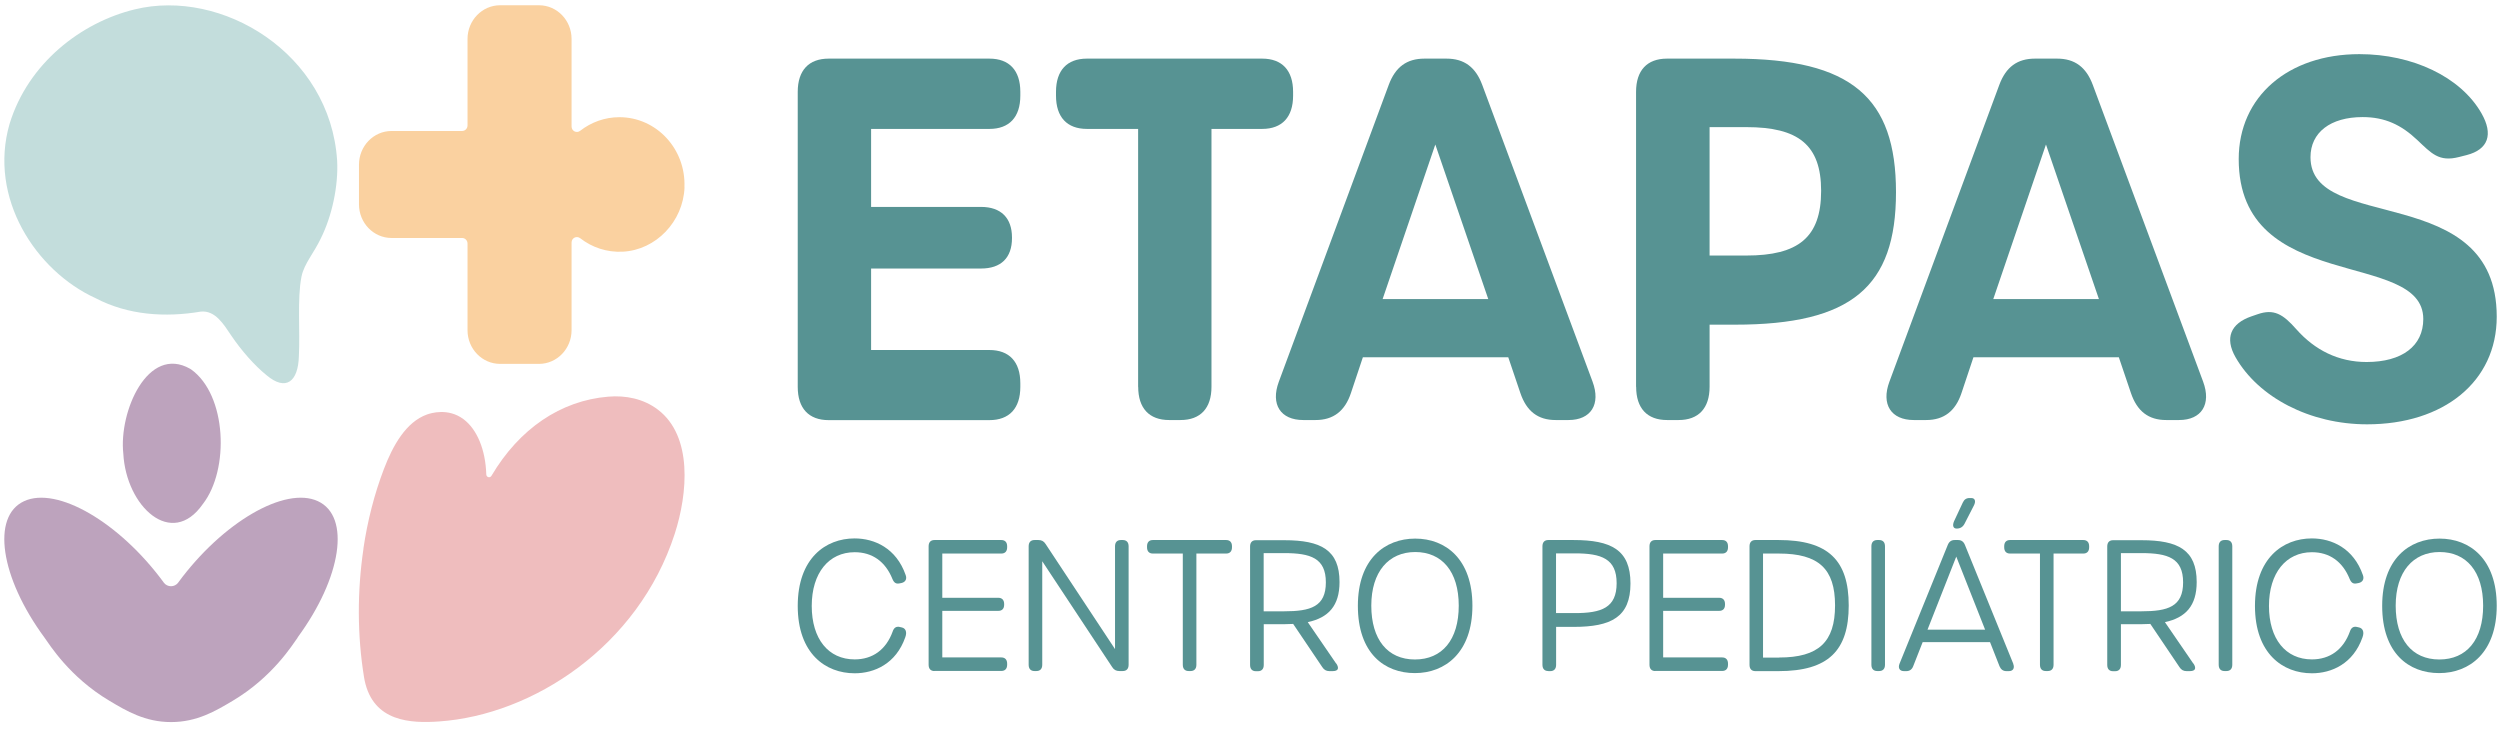 <svg xmlns:inkscape="http://www.inkscape.org/namespaces/inkscape" xmlns:sodipodi="http://sodipodi.sourceforge.net/DTD/sodipodi-0.dtd" xmlns="http://www.w3.org/2000/svg" xmlns:svg="http://www.w3.org/2000/svg" id="Capa_1" data-name="Capa 1" viewBox="0 0 3097.8 910" sodipodi:docname="ETAPAS_VERSION 1 VARIAS TINTAS.svg" width="3097.8" height="910" inkscape:version="1.4 (e7c3feb1, 2024-10-09)"><defs id="defs1"><style id="style1">      .cls-1 {        fill: #bda3bd;      }      .cls-2 {        fill: #c3dddc;      }      .cls-3 {        fill: #fad1a0;      }      .cls-4 {        fill: #efbdbe;      }      .cls-5 {        fill: #579393;      }    </style></defs><g id="g23" transform="matrix(10.33,0,0,11.096,-49.78,-65.726)"><g id="g6"><path class="cls-5" d="M 100.51,49.12 V 16.18 c 0,-2.39 1.32,-3.71 3.71,-3.71 h 19.28 c 2.39,0 3.71,1.32 3.71,3.71 v 0.43 c 0,2.39 -1.32,3.71 -3.71,3.71 h -14.19 v 8.71 h 13.19 c 2.39,0 3.71,1.23 3.71,3.42 v 0.06 c 0,2.21 -1.32,3.4 -3.71,3.4 h -13.19 v 9.1 h 14.19 c 2.39,0 3.71,1.32 3.71,3.71 v 0.41 c 0,2.39 -1.32,3.71 -3.71,3.71 h -19.28 c -2.39,0 -3.71,-1.32 -3.71,-3.71 z" id="path1"></path><path class="cls-5" d="m 141.34,49.12 v -28.8 h -6.14 c -2.39,0 -3.71,-1.32 -3.71,-3.71 v -0.43 c 0,-2.39 1.32,-3.71 3.71,-3.71 h 21.02 c 2.39,0 3.71,1.32 3.71,3.71 v 0.43 c 0,2.39 -1.32,3.71 -3.71,3.71 h -6.08 v 28.8 c 0,2.39 -1.32,3.71 -3.71,3.71 h -1.37 c -2.39,0 -3.71,-1.32 -3.71,-3.71 z" id="path2"></path><path class="cls-5" d="m 192.96,52.83 h -1.54 c -2.13,0 -3.49,-0.99 -4.23,-3.02 l -1.45,-3.99 H 168.3 l -1.43,3.99 c -0.72,2.02 -2.11,3.02 -4.24,3.02 h -1.48 c -2.73,0 -3.94,-1.75 -2.93,-4.28 L 171.4,15.41 c 0.8,-2.01 2.17,-2.94 4.29,-2.94 h 2.64 c 2.12,0 3.49,0.94 4.29,2.94 l 13.23,33.13 c 1.01,2.53 -0.19,4.29 -2.88,4.29 z m -15.97,-30.77 -6.32,17.26 h 12.67 z" id="path3"></path><path class="cls-5" d="M 201.07,49.12 V 16.18 c 0,-2.39 1.32,-3.71 3.71,-3.71 h 8.07 c 14.08,0 19.4,4.36 19.4,14.92 0,10.56 -5.32,14.79 -19.31,14.79 h -3.05 v 6.94 c 0,2.39 -1.32,3.71 -3.71,3.71 h -1.39 c -2.4,0 -3.71,-1.32 -3.71,-3.71 z m 22.2,-21.88 c 0,-5.15 -2.75,-7.12 -8.97,-7.12 h -4.41 v 14.34 h 4.41 c 6.21,0 8.97,-2.01 8.97,-7.22 z" id="path4"></path><path class="cls-5" d="m 266.2,52.83 h -1.54 c -2.13,0 -3.49,-0.99 -4.23,-3.02 l -1.45,-3.99 h -17.44 l -1.43,3.99 c -0.72,2.02 -2.11,3.02 -4.24,3.02 h -1.48 c -2.73,0 -3.94,-1.75 -2.93,-4.28 l 13.18,-33.14 c 0.8,-2.01 2.17,-2.94 4.29,-2.94 h 2.64 c 2.12,0 3.49,0.94 4.29,2.94 l 13.23,33.13 c 1.01,2.53 -0.19,4.29 -2.88,4.29 z m -15.96,-30.77 -6.32,17.26 h 12.67 z" id="path5"></path><path class="cls-5" d="m 272.98,45.82 c -1.32,-2.16 -0.58,-3.76 1.88,-4.56 l 0.75,-0.24 c 1.97,-0.64 3.06,-0.02 4.66,1.67 2.21,2.33 5.05,3.66 8.43,3.66 4.26,0 6.8,-1.79 6.8,-4.8 0,-7.85 -22.14,-2.71 -22.14,-17.86 0,-6.99 5.94,-11.72 14.48,-11.72 6.36,0 12.13,2.53 14.63,6.59 1.47,2.38 0.81,4.06 -1.76,4.68 l -0.93,0.22 c -2.42,0.58 -3.32,-0.43 -5,-1.9 -1.92,-1.69 -3.87,-2.56 -6.56,-2.56 -3.86,0 -6.25,1.72 -6.25,4.48 0,8.55 22.34,2.6 22.34,17.81 0,7.26 -6.37,12.02 -15.55,12.02 -6.87,0 -13.04,-3.02 -15.78,-7.49 z" id="path6"></path></g><g id="g22"><path class="cls-5" d="m 107.33,81.11 c -3.46,0 -6.82,-2.18 -6.82,-7.52 0,-5.34 3.36,-7.54 6.82,-7.54 2.39,0 5.01,1.09 6.13,4.1 0.18,0.46 -0.06,0.79 -0.51,0.88 l -0.22,0.04 c -0.43,0.09 -0.67,-0.07 -0.86,-0.49 -0.85,-1.96 -2.43,-2.99 -4.53,-2.99 -3.1,0 -5.15,2.32 -5.15,6 0,3.68 1.99,5.97 5.15,5.97 2.15,0 3.77,-1.08 4.56,-3.12 0.15,-0.42 0.44,-0.6 0.86,-0.5 l 0.23,0.05 c 0.45,0.09 0.66,0.49 0.42,1.1 -1.11,2.96 -3.71,4.02 -6.07,4.02 v 0 z" id="path7"></path><path class="cls-5" d="m 116.91,80.86 c -0.45,0 -0.7,-0.25 -0.7,-0.7 V 66.93 c 0,-0.45 0.25,-0.7 0.7,-0.7 h 8.02 c 0.45,0 0.7,0.25 0.7,0.7 v 0.11 c 0,0.45 -0.25,0.7 -0.7,0.7 h -7.08 v 4.94 h 6.72 c 0.45,0 0.7,0.25 0.7,0.7 v 0.07 c 0,0.45 -0.25,0.69 -0.7,0.69 h -6.72 v 5.2 h 7.08 c 0.45,0 0.7,0.25 0.7,0.7 v 0.11 c 0,0.45 -0.25,0.7 -0.7,0.7 h -8.02 z" id="path8"></path><path class="cls-5" d="M 128.21,80.16 V 66.93 c 0,-0.45 0.25,-0.7 0.7,-0.7 h 0.47 c 0.38,0 0.65,0.13 0.86,0.44 l 8.33,11.74 V 66.93 c 0,-0.45 0.25,-0.7 0.7,-0.7 h 0.23 c 0.45,0 0.7,0.25 0.7,0.7 v 13.23 c 0,0.45 -0.25,0.7 -0.7,0.7 h -0.41 c -0.38,0 -0.65,-0.13 -0.86,-0.44 L 129.84,68.6 v 11.56 c 0,0.45 -0.25,0.7 -0.7,0.7 h -0.23 c -0.45,0 -0.7,-0.25 -0.7,-0.7 z" id="path9"></path><path class="cls-5" d="m 147.4,80.86 c -0.45,0 -0.7,-0.25 -0.7,-0.7 V 67.74 h -3.59 c -0.45,0 -0.7,-0.25 -0.7,-0.7 v -0.11 c 0,-0.45 0.25,-0.7 0.7,-0.7 h 8.79 c 0.45,0 0.7,0.25 0.7,0.7 v 0.11 c 0,0.45 -0.25,0.7 -0.7,0.7 h -3.57 v 12.42 c 0,0.45 -0.25,0.7 -0.7,0.7 z" id="path10"></path><path class="cls-5" d="m 165.11,80.01 c 0.38,0.55 0.23,0.86 -0.44,0.86 h -0.39 c -0.38,0 -0.64,-0.15 -0.85,-0.45 l -3.49,-4.82 c -0.34,0.02 -0.7,0.03 -1.08,0.03 h -2.45 v 4.55 c 0,0.45 -0.25,0.7 -0.7,0.7 h -0.24 c -0.45,0 -0.7,-0.25 -0.7,-0.7 V 66.95 c 0,-0.45 0.25,-0.7 0.7,-0.7 h 3.41 c 4.39,0 6.62,1.09 6.62,4.67 0,2.65 -1.32,3.98 -3.81,4.48 l 3.41,4.63 v 0 z m -6.26,-5.82 c 3.19,0 5.01,-0.52 5.01,-3.23 0,-2.71 -1.82,-3.27 -5.01,-3.27 h -2.45 v 6.5 z" id="path11"></path><path class="cls-5" d="m 167.7,73.57 c 0,-5.22 3.24,-7.5 6.88,-7.5 3.64,0 6.86,2.28 6.86,7.5 0,5.22 -3.26,7.52 -6.9,7.52 -3.64,0 -6.84,-2.2 -6.84,-7.52 z m 6.84,6 c 3.27,0 5.26,-2.19 5.26,-6.01 0,-3.82 -2.02,-5.99 -5.22,-5.99 -3.2,0 -5.27,2.22 -5.27,5.99 0,3.77 1.95,6.01 5.23,6.01 z" id="path12"></path><path class="cls-5" d="m 190.54,80.86 c -0.45,0 -0.7,-0.25 -0.7,-0.7 V 66.93 c 0,-0.45 0.25,-0.7 0.7,-0.7 h 3.02 c 4.52,0 6.84,1.09 6.84,4.85 0,3.76 -2.32,4.85 -6.82,4.85 h -2.1 v 4.24 c 0,0.45 -0.25,0.7 -0.7,0.7 h -0.23 z m 8.2,-9.81 c 0,-2.73 -1.81,-3.33 -5,-3.33 h -2.27 v 6.67 h 2.27 c 3.19,0 5,-0.6 5,-3.34 z" id="path13"></path><path class="cls-5" d="m 203.38,80.86 c -0.45,0 -0.7,-0.25 -0.7,-0.7 V 66.93 c 0,-0.45 0.25,-0.7 0.7,-0.7 h 8.02 c 0.45,0 0.7,0.25 0.7,0.7 v 0.11 c 0,0.45 -0.25,0.7 -0.7,0.7 h -7.08 v 4.94 h 6.72 c 0.45,0 0.7,0.25 0.7,0.7 v 0.07 c 0,0.45 -0.25,0.69 -0.7,0.69 h -6.72 v 5.2 h 7.08 c 0.45,0 0.7,0.25 0.7,0.7 v 0.11 c 0,0.45 -0.25,0.7 -0.7,0.7 h -8.02 z" id="path14"></path><path class="cls-5" d="M 214.68,80.16 V 66.93 c 0,-0.45 0.25,-0.7 0.7,-0.7 h 2.79 c 5.96,0 8.41,2.27 8.41,7.31 0,5.04 -2.45,7.33 -8.41,7.33 h -2.79 c -0.45,0 -0.7,-0.25 -0.7,-0.7 z m 3.54,-0.81 c 4.75,0 6.72,-1.73 6.72,-5.82 0,-4.09 -1.97,-5.79 -6.74,-5.79 h -1.9 v 11.62 h 1.91 z" id="path15"></path><path class="cls-5" d="M 229.3,80.16 V 66.93 c 0,-0.45 0.25,-0.7 0.7,-0.7 h 0.23 c 0.45,0 0.7,0.25 0.7,0.7 v 13.23 c 0,0.45 -0.25,0.7 -0.7,0.7 H 230 c -0.45,0 -0.7,-0.25 -0.7,-0.7 z" id="path16"></path><path class="cls-5" d="m 246.31,80.05 c 0.2,0.48 -0.01,0.82 -0.52,0.82 h -0.3 c -0.39,0 -0.66,-0.19 -0.82,-0.54 l -1.14,-2.7 h -8.08 l -1.14,2.7 c -0.15,0.36 -0.43,0.54 -0.82,0.54 h -0.28 c -0.52,0 -0.74,-0.34 -0.54,-0.82 l 5.79,-13.27 c 0.16,-0.37 0.43,-0.55 0.82,-0.55 h 0.42 c 0.39,0 0.66,0.18 0.82,0.55 l 5.8,13.27 v 0 z m -6.83,-11.97 -3.45,8.16 h 6.91 z m 0.04,-3.13 c -0.41,0 -0.53,-0.34 -0.3,-0.83 l 1.04,-2.07 c 0.17,-0.35 0.43,-0.51 0.82,-0.51 h 0.2 c 0.45,0 0.58,0.36 0.31,0.84 l -1.13,2.05 c -0.21,0.36 -0.52,0.52 -0.93,0.52 v 0 z" id="path17"></path><path class="cls-5" d="m 250.22,80.86 c -0.45,0 -0.7,-0.25 -0.7,-0.7 V 67.74 h -3.59 c -0.45,0 -0.7,-0.25 -0.7,-0.7 v -0.11 c 0,-0.45 0.25,-0.7 0.7,-0.7 h 8.79 c 0.45,0 0.7,0.25 0.7,0.7 v 0.11 c 0,0.45 -0.25,0.7 -0.7,0.7 h -3.57 v 12.42 c 0,0.45 -0.25,0.7 -0.7,0.7 z" id="path18"></path><path class="cls-5" d="m 267.93,80.01 c 0.38,0.55 0.23,0.86 -0.44,0.86 h -0.39 c -0.38,0 -0.64,-0.15 -0.85,-0.45 l -3.49,-4.82 c -0.34,0.02 -0.7,0.03 -1.08,0.03 h -2.45 v 4.55 c 0,0.45 -0.25,0.7 -0.7,0.7 h -0.24 c -0.45,0 -0.7,-0.25 -0.7,-0.7 V 66.95 c 0,-0.45 0.25,-0.7 0.7,-0.7 h 3.41 c 4.39,0 6.62,1.09 6.62,4.67 0,2.65 -1.32,3.98 -3.81,4.48 l 3.41,4.63 v 0 z m -6.25,-5.82 c 3.19,0 5.01,-0.52 5.01,-3.23 0,-2.71 -1.82,-3.27 -5.01,-3.27 h -2.45 v 6.5 z" id="path19"></path><path class="cls-5" d="M 270.96,80.16 V 66.93 c 0,-0.45 0.25,-0.7 0.7,-0.7 h 0.23 c 0.45,0 0.7,0.25 0.7,0.7 v 13.23 c 0,0.45 -0.25,0.7 -0.7,0.7 h -0.23 c -0.45,0 -0.7,-0.25 -0.7,-0.7 z" id="path20"></path><path class="cls-5" d="m 282.13,81.11 c -3.46,0 -6.82,-2.18 -6.82,-7.52 0,-5.34 3.36,-7.54 6.82,-7.54 2.39,0 5.01,1.09 6.13,4.1 0.18,0.46 -0.06,0.79 -0.51,0.88 l -0.22,0.04 c -0.43,0.09 -0.67,-0.07 -0.86,-0.49 -0.85,-1.96 -2.43,-2.99 -4.53,-2.99 -3.1,0 -5.15,2.32 -5.15,6 0,3.68 1.99,5.97 5.15,5.97 2.15,0 3.77,-1.08 4.56,-3.12 0.15,-0.42 0.44,-0.6 0.86,-0.5 l 0.23,0.05 c 0.45,0.09 0.66,0.49 0.42,1.1 -1.11,2.96 -3.71,4.02 -6.07,4.02 v 0 z" id="path21"></path><path class="cls-5" d="m 290.57,73.57 c 0,-5.22 3.24,-7.5 6.88,-7.5 3.64,0 6.86,2.28 6.86,7.5 0,5.22 -3.26,7.52 -6.9,7.52 -3.64,0 -6.84,-2.2 -6.84,-7.52 z m 6.85,6 c 3.27,0 5.26,-2.19 5.26,-6.01 0,-3.82 -2.02,-5.99 -5.22,-5.99 -3.2,0 -5.27,2.22 -5.27,5.99 0,3.77 1.95,6.01 5.23,6.01 z" id="path22"></path></g></g><g id="g27" transform="matrix(10.33,0,0,11.096,-49.78,-65.726)"><g id="g24"><path class="cls-1" d="m 27.72,47.16 c 4.33,2.86 4.63,11.23 1.43,15.05 -3.74,5.01 -9.2,0.28 -9.54,-5.63 -0.55,-4.69 2.94,-12.17 8.02,-9.47 l 0.1,0.06 z" id="path23"></path><path class="cls-1" d="m 40.53,77.12 c -0.61,0.78 -2.99,4.4 -7.79,7.06 -2.06,1.14 -4.29,2.38 -7.4,2.38 -3.11,0 -5.35,-1.24 -7.4,-2.38 -4.8,-2.66 -7.18,-6.28 -7.79,-7.06 -5.3,-6.71 -6.39,-13.53 -2.44,-15.23 3.95,-1.7 11.45,2.36 16.74,9.07 0,0 0,0 0,0.01 0.44,0.56 1.32,0.56 1.76,0 0,0 0,0 0,-0.01 5.3,-6.71 12.79,-10.77 16.74,-9.07 3.95,1.7 2.86,8.52 -2.44,15.23 z" id="path24"></path></g><path class="cls-4" d="m 48.41,67.19 c 0.49,-3.09 1.31,-6.09 2.46,-8.89 1.07,-2.61 2.64,-5.25 5.17,-6.09 0.46,-0.15 2.52,-0.76 4.37,0.52 1.66,1.15 2.65,3.46 2.74,6.17 0.01,0.33 0.44,0.44 0.62,0.16 3.34,-5.26 8.3,-8.4 14.01,-8.84 2.06,-0.16 4.21,0.21 5.97,1.46 4.16,2.96 3.58,9.32 2,13.87 C 81.38,78.11 68.72,85.77 57.49,86.49 54.11,86.71 49.61,86.55 48.56,81.92 48.53,81.8 48.51,81.68 48.49,81.57 47.67,76.9 47.66,71.95 48.42,67.19 Z" id="path25"></path><path class="cls-2" d="m 40.98,36.83 c -0.52,2.45 -0.15,6.14 -0.31,8.86 -0.08,2.87 -1.56,3.95 -3.87,2.14 -1.44,-1.08 -3.02,-2.75 -4.23,-4.42 -0.94,-1.3 -1.93,-2.84 -3.66,-2.69 -4.26,0.67 -8.71,0.41 -12.63,-1.5 C 9.12,36.18 3.39,28.03 5.97,19.75 8.19,12.99 14.55,8.42 20.99,6.97 31.41,4.6 44.43,11.86 45.26,23.86 c 0.16,2.79 -0.6,6.16 -1.97,8.71 -0.81,1.59 -1.98,2.81 -2.29,4.18 l -0.02,0.07 z" id="path26"></path><path class="cls-3" d="m 86.93,26.86 c -0.17,3.82 -3.43,6.98 -7.41,7.17 -1.92,0.09 -3.69,-0.48 -5.1,-1.5 -0.43,-0.31 -1.04,-0.04 -1.04,0.48 v 9.79 c 0,2.07 -1.75,3.76 -3.91,3.76 h -4.66 c -2.16,0 -3.91,-1.68 -3.91,-3.76 v -9.68 c 0,-0.34 -0.29,-0.62 -0.64,-0.62 h -8.47 c -2.16,0 -3.91,-1.68 -3.91,-3.76 v -4.43 c 0,-2.07 1.75,-3.76 3.91,-3.76 h 8.47 c 0.35,0 0.64,-0.28 0.64,-0.62 v -9.66 c 0,-2.07 1.75,-3.76 3.91,-3.76 h 4.66 c 2.16,0 3.91,1.68 3.91,3.76 v 9.78 c 0,0.51 0.61,0.79 1.03,0.48 1.31,-0.95 2.94,-1.52 4.71,-1.52 4.43,0 7.99,3.54 7.8,7.83 z" id="path27"></path></g></svg>
